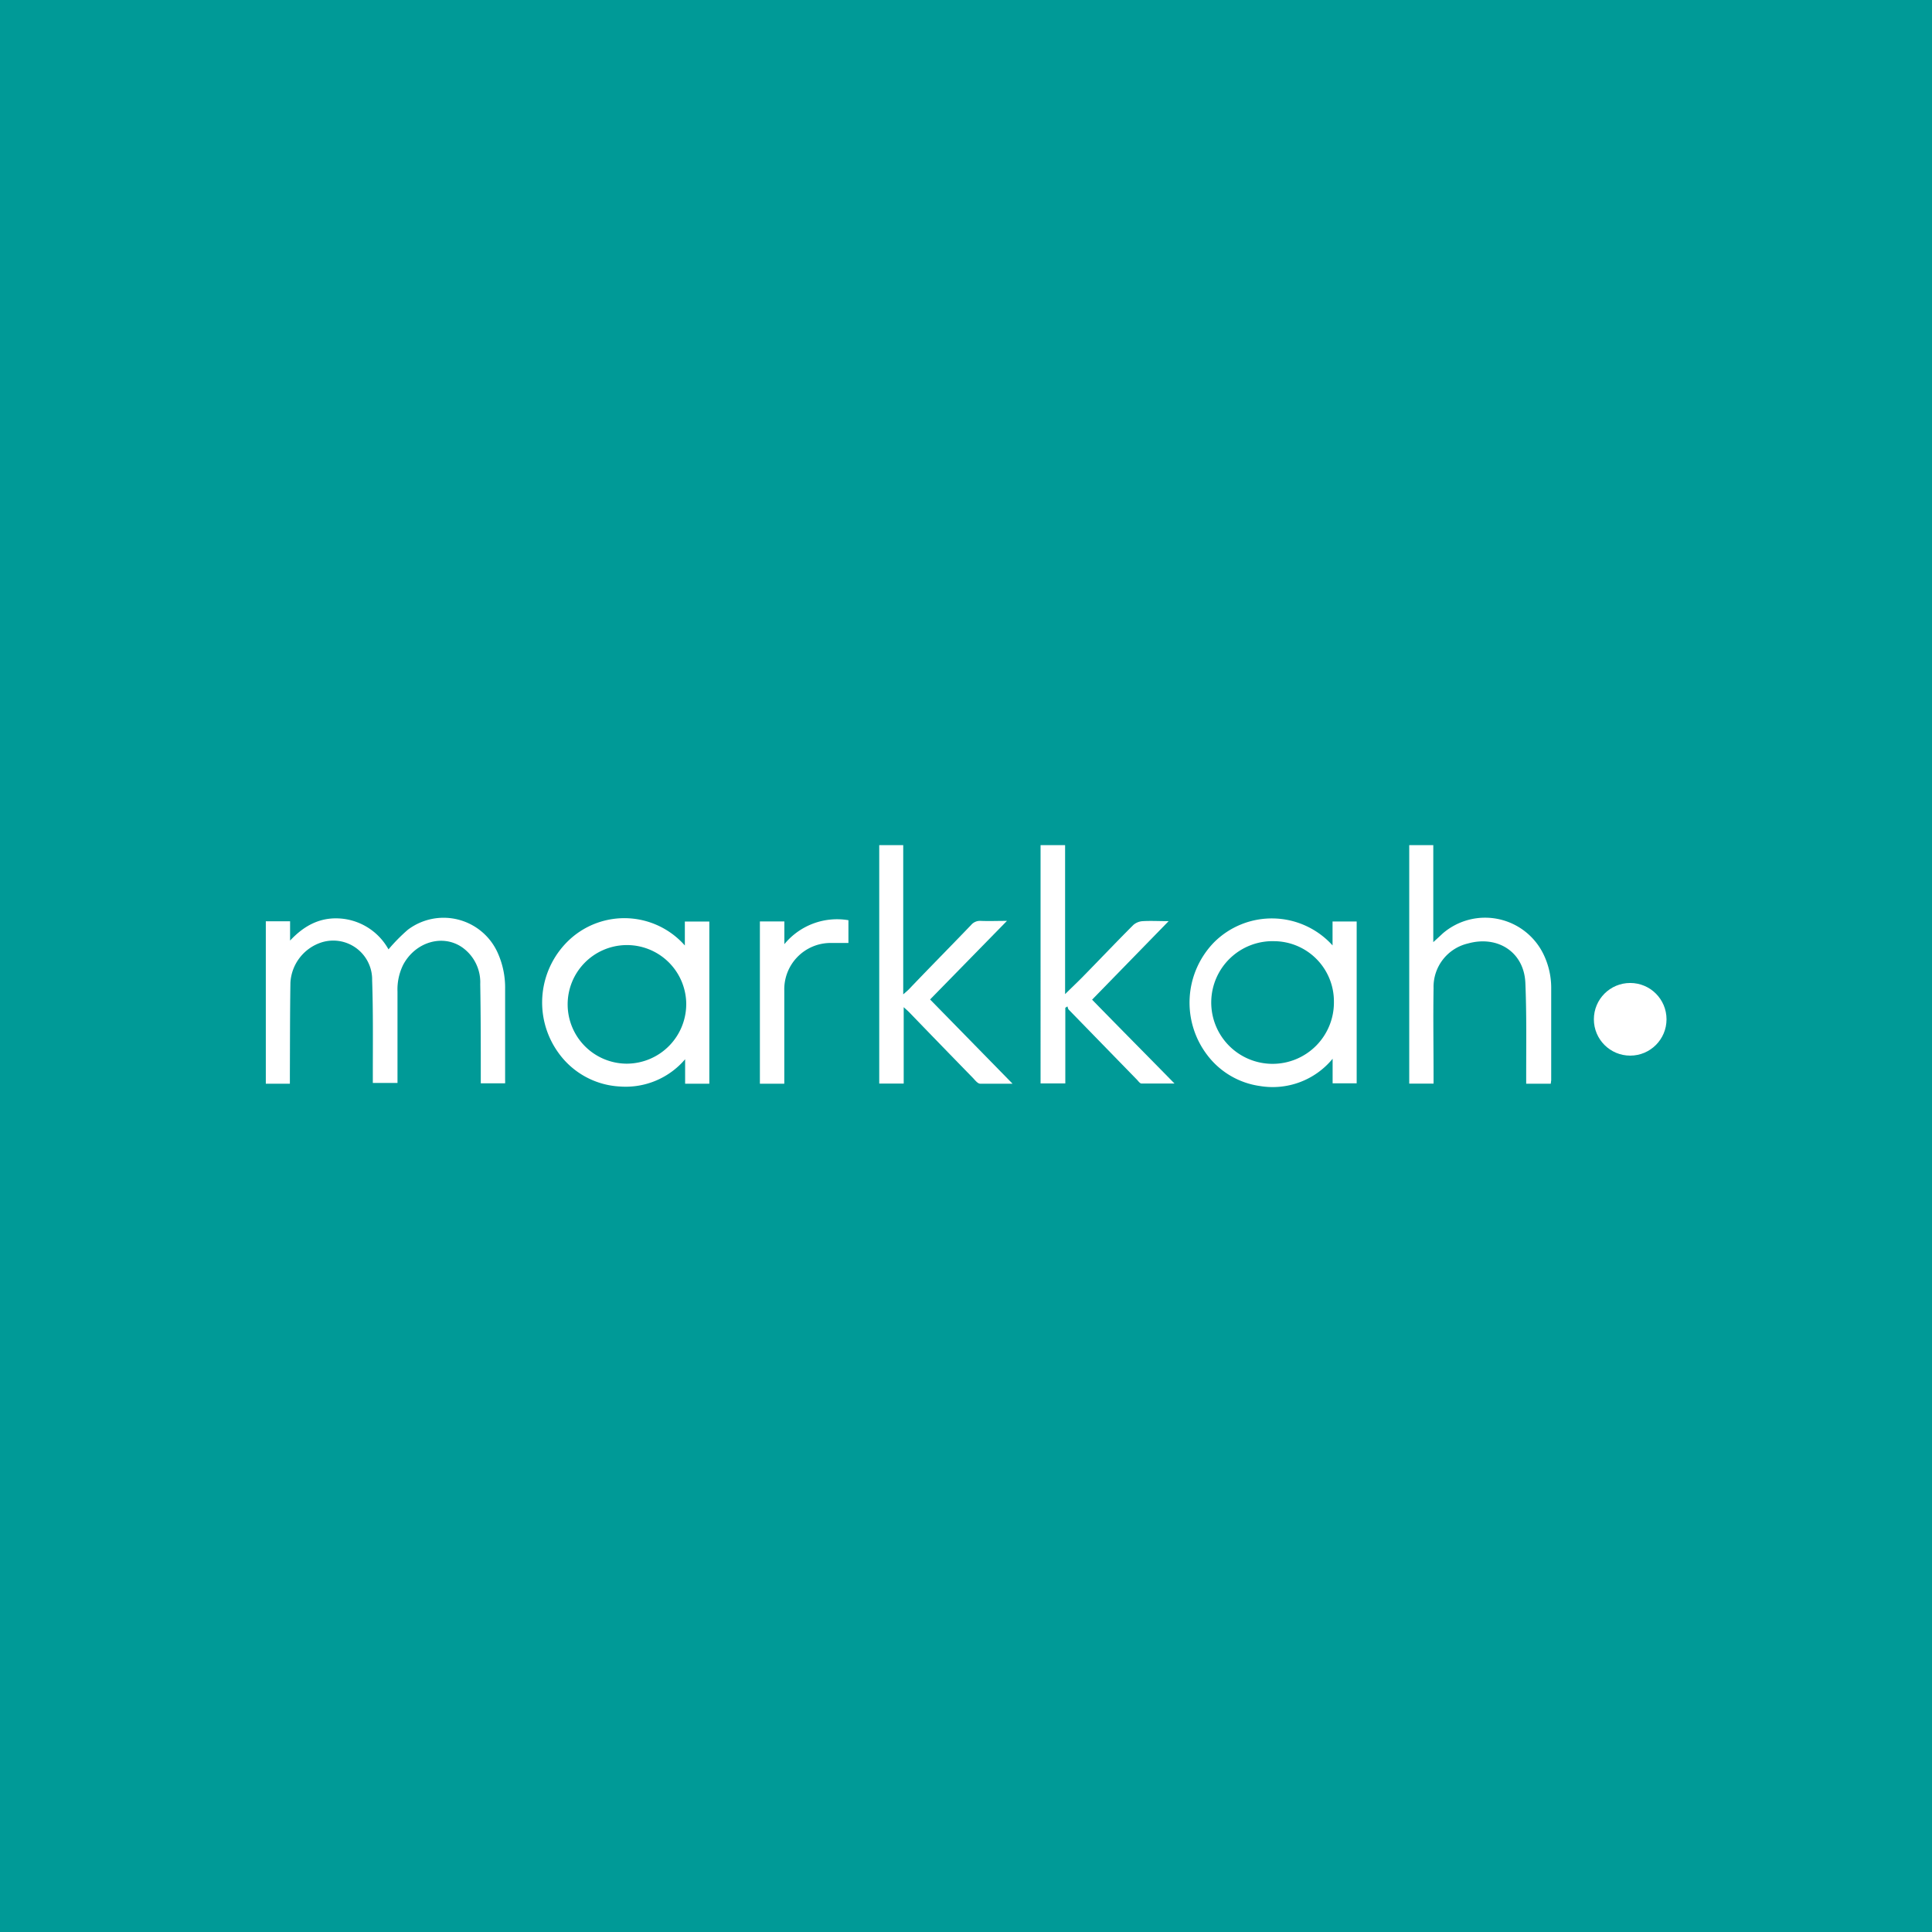 <svg id="Layer_1" data-name="Layer 1" xmlns="http://www.w3.org/2000/svg" viewBox="0 0 283.46 283.46"><defs><style>.cls-1{fill:#009a97;}.cls-2{fill:#fff;}</style></defs><title>Markkah Logo NEW</title><rect class="cls-1" x="-0.77" y="-1.12" width="285.8" height="285.8"/><g id="hKRBdW"><path class="cls-2" d="M39,135.17h3.56V138c2.16-2.31,4.62-3.56,7.77-3.2A8.83,8.83,0,0,1,57,139.29a25.77,25.77,0,0,1,2.84-2.88,8.7,8.7,0,0,1,13.21,3.45,12.43,12.43,0,0,1,1.06,5.27q0,6.66,0,13.34a4.47,4.47,0,0,1,0,.47H70.54v-1.05c0-4.5,0-9-.08-13.51A6.27,6.27,0,0,0,67.82,139c-2.88-2-6.88-.79-8.66,2.54a8.17,8.17,0,0,0-.84,3.94c0,4.45,0,8.9,0,13.41H54.7v-1.06c0-4.65.06-9.31-.1-14a5.71,5.71,0,0,0-7.47-5.55,6.6,6.6,0,0,0-4.52,5.89c-.07,4.54-.06,9.07-.08,13.61V159H39Z"/><path class="cls-2" d="M100.48,138.72v-3.51h3.59V159h-3.55v-3.59a11.44,11.44,0,0,1-9.57,4,11.84,11.84,0,0,1-9-4.92,12.59,12.59,0,0,1,1.8-16.8A11.84,11.84,0,0,1,100.48,138.72Zm.2,8.34a8.7,8.7,0,1,0-8.75,9A8.75,8.75,0,0,0,100.68,147.06Z"/><path class="cls-2" d="M195.51,138.71V135.2h3.54v23.74h-3.53v-3.6a11.38,11.38,0,0,1-10.66,4,11.73,11.73,0,0,1-7.7-4.5,12.68,12.68,0,0,1,1-16.62A12,12,0,0,1,195.51,138.71Zm-8.5-.62a9,9,0,1,0,8.7,8.88A8.83,8.83,0,0,0,187,138.09Z"/><path class="cls-2" d="M227.53,159h-3.61v-1.08c0-4.57.07-9.14-.12-13.7s-4.09-7-8.4-5.8a6.54,6.54,0,0,0-5.07,6.57c-.07,4.32,0,8.65,0,13v1h-3.57V124h3.53v14.23c.56-.51,1-.91,1.39-1.28a9.52,9.52,0,0,1,14.86,3.23,11.3,11.3,0,0,1,1.05,4.63c0,4.57,0,9.13,0,13.7C227.57,158.64,227.55,158.76,227.53,159Z"/><path class="cls-2" d="M160.23,146.67c4,4.1,8,8.13,12.09,12.3-1.7,0-3.28,0-4.85,0-.22,0-.46-.35-.66-.56q-5-5.13-10-10.27c-.12-.11-.14-.32-.2-.48l-.31.2v11.1h-3.63V124h3.6v21.86c1-1,1.9-1.83,2.75-2.71,2.43-2.48,4.82-5,7.26-7.44a2.3,2.3,0,0,1,1.38-.56c1.18-.07,2.37,0,3.8,0Z"/><path class="cls-2" d="M129,124h3.52v21.89c.38-.33.61-.52.82-.73,3-3.15,6.11-6.29,9.15-9.46a1.69,1.69,0,0,1,1.38-.59c1.22.05,2.43,0,3.87,0l-11.28,11.53L148.56,159c-1.74,0-3.24,0-4.74,0-.35,0-.72-.46-1-.77q-4.74-4.86-9.47-9.76c-.2-.2-.42-.38-.76-.7v11.21H129Z"/><path class="cls-2" d="M111.49,135.19h3.59v3.34a10,10,0,0,1,9.4-3.52v3.34c-.88,0-1.76,0-2.64,0a6.8,6.8,0,0,0-6.77,7V159h-3.58Z"/></g><circle class="cls-2" cx="239.18" cy="149.55" r="5.33"/></svg>